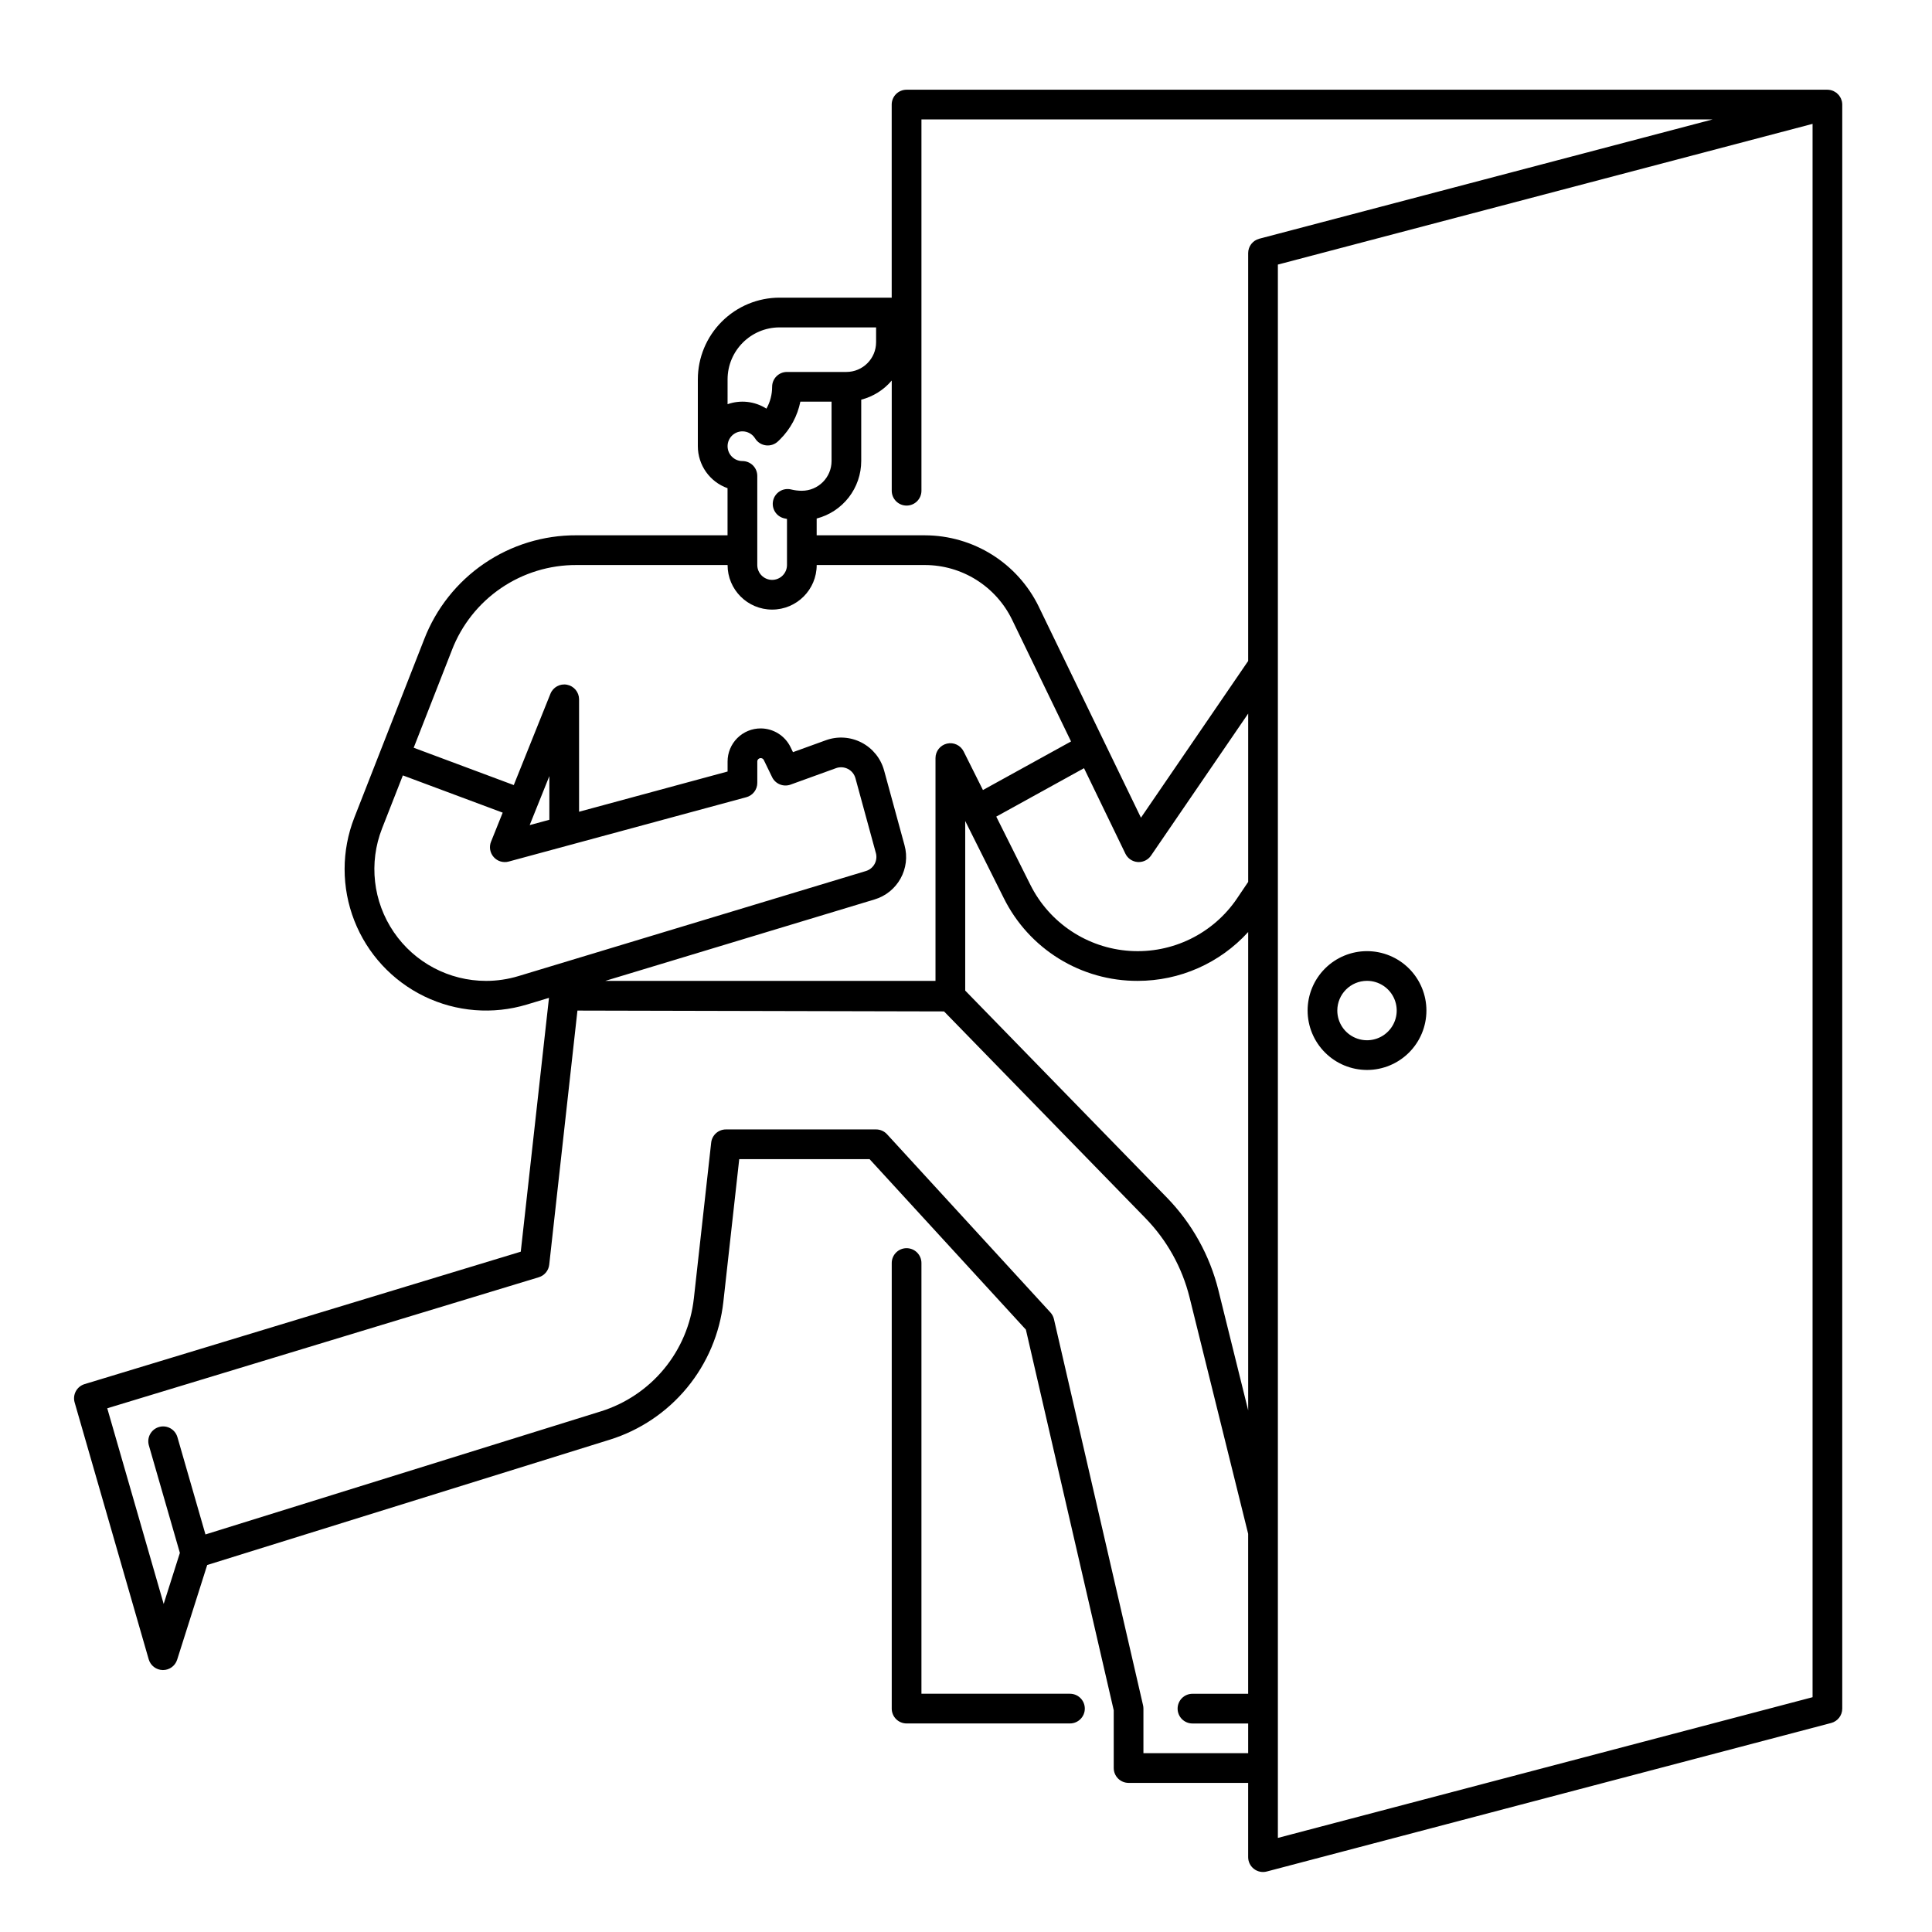 <?xml version="1.0" encoding="UTF-8"?>
<!-- Uploaded to: SVG Repo, www.svgrepo.com, Generator: SVG Repo Mixer Tools -->
<svg fill="#000000" width="800px" height="800px" version="1.1" viewBox="144 144 512 512" xmlns="http://www.w3.org/2000/svg">
 <g>
  <path d="m632.12 170.86c-0.02-0.078-0.047-0.148-0.07-0.227-0.055-0.191-0.121-0.383-0.203-0.566-0.043-0.09-0.09-0.168-0.141-0.254-0.086-0.16-0.184-0.316-0.293-0.461-0.062-0.082-0.129-0.16-0.195-0.238h-0.004c-0.121-0.137-0.254-0.266-0.391-0.383-0.051-0.043-0.086-0.098-0.137-0.133-0.027-0.023-0.062-0.035-0.09-0.055h-0.004c-0.168-0.121-0.344-0.227-0.531-0.32-0.066-0.035-0.125-0.074-0.195-0.105-0.258-0.117-0.527-0.203-0.805-0.262h-0.039c-0.242-0.047-0.492-0.074-0.738-0.078h-244.04c-2.172 0-3.934 1.762-3.934 3.938v51.188c-0.07 0-0.137-0.02-0.207-0.02h-29.523c-5.738 0.004-11.238 2.289-15.297 6.348-4.059 4.059-6.344 9.559-6.348 15.301v17.711c0.004 5.004 3.156 9.461 7.871 11.133v12.484h-40.051c-8.715-0.039-17.234 2.57-24.434 7.481-7.199 4.914-12.738 11.895-15.887 20.023l-18.527 47.301c-3.438 8.777-3.441 18.531-0.008 27.312s10.051 15.945 18.531 20.066c8.48 4.121 18.203 4.891 27.227 2.164l5.828-1.762-7.477 67.266-115.59 35.094c-2.059 0.625-3.234 2.789-2.637 4.859l19.629 68.074c0.48 1.668 1.996 2.82 3.731 2.844h0.055c1.715 0 3.231-1.109 3.75-2.746l7.965-25.094 106.63-33.191-0.004 0.004c8.039-2.5 15.172-7.289 20.527-13.781 5.356-6.492 8.703-14.406 9.633-22.773l4.207-37.816h34.539l41.426 45.18 23.281 100.89v15.293c0 1.043 0.414 2.047 1.152 2.785 0.738 0.738 1.738 1.152 2.781 1.152h31.691v19.68c0 1.219 0.566 2.371 1.535 3.117 0.965 0.742 2.223 1 3.402 0.688l149.57-39.359c1.73-0.457 2.934-2.019 2.934-3.805v-425.09c0-0.289-0.035-0.574-0.098-0.855zm-251.8 73.984v29.207c0 2.172 1.762 3.934 3.934 3.934 2.176 0 3.938-1.762 3.938-3.934v-98.402h209.67l-120.15 31.617 0.004 0.004c-1.73 0.453-2.938 2.016-2.938 3.805v108.09l-28.414 41.531-27.094-55.949 0.004-0.004c-2.758-5.644-7.039-10.406-12.359-13.742-5.32-3.336-11.473-5.117-17.754-5.137h-28.734v-4.453h0.004c3.375-0.875 6.363-2.844 8.5-5.598 2.137-2.758 3.301-6.144 3.305-9.629v-16.266c3.152-0.816 5.977-2.586 8.082-5.07zm61.922 125.39c0.609 1.262 1.848 2.106 3.246 2.211 0.098 0.008 0.195 0.012 0.297 0.012v-0.004c1.297 0 2.512-0.641 3.246-1.711l25.75-37.637v44.609l-2.953 4.375h0.004c-6.328 9.355-17.145 14.652-28.414 13.91-11.273-0.738-21.305-7.402-26.355-17.504l-9.043-18.086 23.258-12.832zm-32.223 11.785c3.273 6.602 8.332 12.156 14.602 16.031 6.269 3.875 13.496 5.918 20.867 5.891 11.152 0.012 21.793-4.691 29.293-12.945v126.76l-7.891-31.832h0.004c-2.305-9.266-7.027-17.75-13.688-24.586l-53.414-54.824v-44.949zm-73.203-137.48c0.008-7.606 6.172-13.77 13.773-13.777h25.586v3.938c-0.004 4.344-3.527 7.867-7.871 7.871h-15.746c-2.172 0-3.934 1.762-3.934 3.934 0.004 2.027-0.516 4.023-1.508 5.789-3.074-1.953-6.871-2.387-10.301-1.176zm3.938 13.777-0.004-0.004c1.375 0 2.652 0.715 3.371 1.887 0.633 1.016 1.699 1.691 2.891 1.828 1.191 0.137 2.379-0.277 3.231-1.125l0.492-0.477c2.738-2.723 4.606-6.199 5.371-9.984h8.266v15.746c-0.004 4.344-3.527 7.867-7.871 7.871-0.945 0-1.887-0.113-2.805-0.336-1.02-0.258-2.102-0.102-3 0.441-0.902 0.543-1.551 1.422-1.797 2.445-0.25 1.02-0.078 2.098 0.473 2.996 0.551 0.895 1.441 1.531 2.465 1.766 0.238 0.059 0.48 0.105 0.723 0.152v12.215c0 1.043-0.414 2.043-1.152 2.781-0.738 0.738-1.738 1.156-2.785 1.156-2.172-0.004-3.93-1.766-3.934-3.938v-23.617c0-1.043-0.414-2.043-1.152-2.781-0.738-0.738-1.742-1.152-2.785-1.152-2.172 0-3.934-1.766-3.934-3.938 0-2.176 1.762-3.938 3.934-3.938zm-76.973 57.926-0.004-0.004c2.574-6.648 7.106-12.359 12.996-16.379 5.891-4.016 12.863-6.152 19.992-6.121h40.051c0 6.519 5.285 11.809 11.809 11.809 6.519 0 11.809-5.289 11.809-11.809h28.734-0.004c4.805 0.016 9.508 1.375 13.578 3.93 4.066 2.551 7.34 6.191 9.449 10.508l15.645 32.316-23.344 12.875-5.117-10.234v0.004c-0.816-1.637-2.648-2.492-4.422-2.074-1.777 0.422-3.035 2.008-3.035 3.832v59.051h-87.527l71.324-21.57h0.004c6.148-1.812 9.703-8.23 7.984-14.406l-5.41-19.809-0.004-0.004c-0.871-3.176-3.027-5.848-5.957-7.367-2.926-1.52-6.352-1.746-9.453-0.625l-8.73 3.164-0.656-1.348v-0.004c-1.477-3.016-4.539-4.93-7.898-4.941-2.328-0.004-4.562 0.922-6.207 2.566-1.648 1.648-2.574 3.883-2.57 6.211v2.644l-39.359 10.66v-29.809c-0.008-1.879-1.344-3.492-3.191-3.852-1.848-0.355-3.688 0.645-4.394 2.387l-9.719 24.207-26.523-9.895zm25.805 45.008-5.215 1.41 5.215-12.984zm-8.195 41.426h-0.004c-2.777 0.84-5.668 1.27-8.57 1.27-9.785 0-18.941-4.836-24.453-12.922-5.516-8.082-6.684-18.367-3.113-27.48l5.512-14.055 26.457 9.871-3.09 7.699-0.004-0.004c-0.555 1.387-0.277 2.969 0.715 4.082 0.988 1.117 2.527 1.574 3.969 1.184l62.977-17.055v0.004c1.715-0.465 2.906-2.023 2.906-3.801v-5.656c-0.004-0.242 0.094-0.473 0.266-0.641 0.207-0.207 0.5-0.301 0.789-0.254 0.293 0.051 0.539 0.234 0.668 0.496l2.203 4.535v0.004c0.883 1.812 2.988 2.664 4.883 1.98l12.055-4.363v-0.004c1.035-0.371 2.176-0.297 3.156 0.211 0.977 0.504 1.695 1.395 1.988 2.457l5.41 19.809 0.004-0.004c0.57 2.062-0.617 4.199-2.668 4.801zm165.63 205.94v-11.805c0-0.301-0.031-0.598-0.098-0.887l-23.617-102.34c-0.152-0.66-0.477-1.273-0.934-1.773l-43.297-47.223c-0.746-0.812-1.797-1.277-2.898-1.277h-39.797c-2.004 0-3.691 1.508-3.91 3.5l-4.594 41.32h-0.004c-0.758 6.844-3.496 13.32-7.879 18.629-4.383 5.312-10.219 9.23-16.793 11.277l-104.75 32.605-7.43-25.781h-0.004c-0.602-2.086-2.781-3.293-4.871-2.691-2.09 0.602-3.293 2.785-2.691 4.875l8.215 28.492-4.293 13.527-14.953-51.855 114.36-34.723c1.508-0.457 2.598-1.77 2.769-3.332l7.477-67.34 97.152 0.223 53.379 54.785v0.004c5.688 5.836 9.719 13.078 11.684 20.988l15.531 62.66v42.395h-14.758c-2.176 0-3.938 1.762-3.938 3.938 0 2.172 1.762 3.934 3.938 3.934h14.762v7.871zm177.33-14.84-141.7 37.289v-416.95l141.7-37.289z"/>
  <path d="m427.55 592.86h-39.359v-114.14c0-2.172-1.762-3.938-3.938-3.938-2.172 0-3.934 1.766-3.934 3.938v118.08c0 1.043 0.414 2.043 1.152 2.781 0.738 0.738 1.738 1.152 2.781 1.152h43.297c2.172 0 3.938-1.762 3.938-3.934 0-2.176-1.766-3.938-3.938-3.938z"/>
  <path d="m506.27 427.55c4.176 0 8.18-1.66 11.133-4.613 2.953-2.949 4.613-6.957 4.613-11.133 0-4.172-1.66-8.18-4.613-11.133-2.953-2.949-6.957-4.609-11.133-4.609s-8.18 1.66-11.133 4.609c-2.953 2.953-4.609 6.961-4.609 11.133 0.004 4.176 1.664 8.176 4.617 11.129 2.949 2.953 6.953 4.613 11.125 4.617zm0-23.617c3.184 0 6.055 1.918 7.273 4.859 1.219 2.941 0.547 6.328-1.707 8.578-2.25 2.254-5.637 2.926-8.578 1.707-2.941-1.219-4.859-4.086-4.859-7.273 0.004-4.344 3.527-7.867 7.871-7.871z"/>
 </g>
</svg>